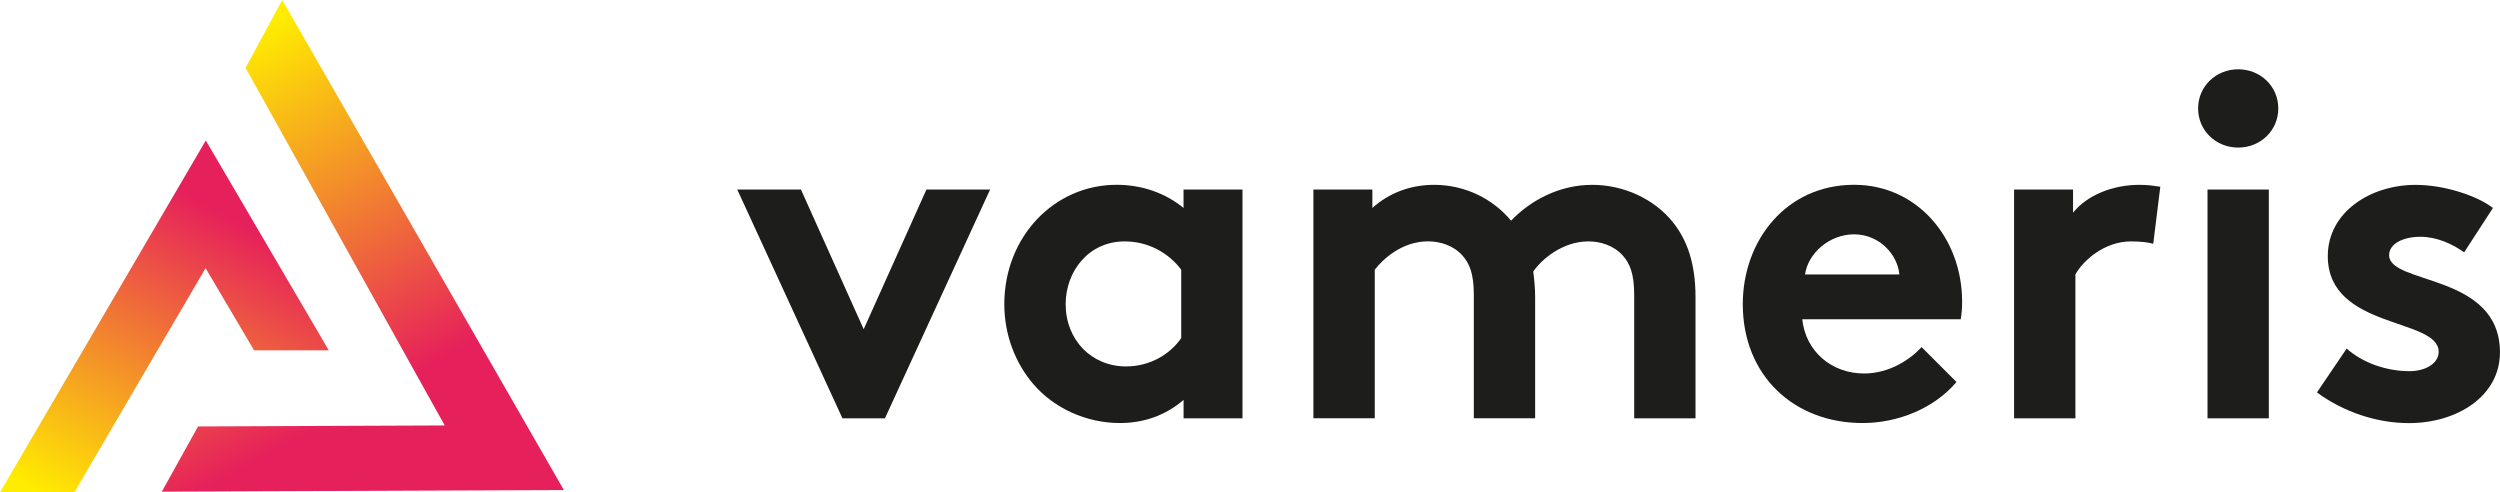 <?xml version="1.0" encoding="UTF-8"?> <svg xmlns="http://www.w3.org/2000/svg" xmlns:xlink="http://www.w3.org/1999/xlink" id="uuid-1ba030af-52e2-4b7e-a2e3-1801daa2017f" viewBox="0 0 593.92 116.96"><defs><linearGradient id="uuid-7c48ac0a-eed0-4875-b27f-36989a46c767" x1="-1665.31" y1="-1867.3" x2="-1708.4" y2="-1946.16" gradientTransform="translate(-1639.09 -1838.76) rotate(179.77)" gradientUnits="userSpaceOnUse"><stop offset="0" stop-color="#ffed00"></stop><stop offset="1" stop-color="#e6205b"></stop></linearGradient><linearGradient id="uuid-ae0c123d-1d5d-4d93-b838-9fba29c19922" x1="-1655.99" y1="-1971.41" x2="-1694.46" y2="-1901.77" xlink:href="#uuid-7c48ac0a-eed0-4875-b27f-36989a46c767"></linearGradient></defs><path d="M205.19,78.2l14.9-33.17h15.13l-24.99,54.35h-10.09l-24.99-54.35h15.13l14.9,33.17Z" style="fill:#1d1d1b;"></path><path d="M295.19,99.38h-14.01v-4.37c-4.48,3.81-9.64,5.49-15.13,5.49-8.07,0-15.69-3.58-20.51-9.19-4.26-4.93-6.95-11.65-6.95-19.05,0-16.03,11.88-28.36,26.67-28.36,6.16,0,11.65,2.02,15.91,5.49v-4.37h14.01v54.35ZM280.63,64.08c-3.03-4.03-7.85-6.73-13.45-6.73-8.52,0-14.01,7.06-14.01,14.91,0,8.52,6.16,14.79,14.34,14.79,5.49,0,10.31-2.69,13.11-6.73v-16.25Z" style="fill:#1d1d1b;"></path><path d="M312.02,99.38v-54.35h14.01v4.37c4.26-3.81,9.41-5.49,14.68-5.49,7.4,0,14.01,3.37,18.27,8.52,4.37-4.59,11.21-8.52,19.28-8.52,7.51,0,14.68,3.37,19.05,8.74,3.47,4.26,5.49,9.86,5.49,17.93v28.8h-14.57v-29.36c0-4.93-1.01-7.4-2.69-9.3-2.24-2.47-5.38-3.37-8.18-3.37-6.27,0-11.21,4.37-13.11,7.17.23,1.79.45,3.81.45,6.05v28.8h-14.57v-29.36c0-4.93-1.01-7.4-2.69-9.3-2.24-2.47-5.38-3.37-8.18-3.37-6.16,0-10.65,4.15-12.66,6.73v35.3h-14.57Z" style="fill:#1d1d1b;"></path><path d="M464.79,90.75c-5.27,6.27-13.9,9.75-22.3,9.75-16.25,0-28.46-11.21-28.46-28.24,0-15.13,10.31-28.36,26.45-28.36,15.02,0,25.66,12.66,25.66,27.79,0,1.46-.11,2.91-.33,4.15h-37.65c.79,7.62,6.95,12.89,14.68,12.89,6.16,0,11.1-3.47,13.67-6.27l8.29,8.29ZM451.23,65.2c-.45-4.82-4.82-9.53-10.76-9.53s-10.98,4.59-11.65,9.53h22.41Z" style="fill:#1d1d1b;"></path><path d="M511.54,57.92c-1.01-.34-3.14-.57-5.27-.57-6.39,0-11.43,4.59-13.22,7.85v34.18h-14.57v-54.35h14.01v5.49c3.25-4.03,9.19-6.61,15.8-6.61,2.13,0,3.36.23,4.93.45l-1.68,13.56Z" style="fill:#1d1d1b;"></path><path d="M531.72,16.46c5.27,0,9.53,4.03,9.53,9.3s-4.26,9.3-9.53,9.3-9.52-4.03-9.52-9.3,4.26-9.3,9.52-9.3ZM539,99.38h-14.57v-54.35h14.57v54.35Z" style="fill:#1d1d1b;"></path><path d="M557.5,82.8c3.7,3.36,9.41,5.38,14.9,5.38,3.92,0,6.95-1.9,6.95-4.59,0-8.18-26.34-5.27-26.34-22.75,0-10.42,10.09-16.92,20.85-16.92,7.06,0,14.79,2.69,18.38,5.49l-6.84,10.54c-2.81-2.02-6.5-3.7-10.42-3.7s-7.4,1.57-7.4,4.37c0,7.06,26.33,4.26,26.33,23.09,0,10.42-10.2,16.81-21.63,16.81-7.51,0-15.46-2.58-21.85-7.29l7.06-10.42Z" style="fill:#1d1d1b;"></path><polygon points="67.05 0 133.95 116.41 38.44 116.8 47.05 101.31 105.65 101.07 58.34 16.13 67.05 0" style="fill:url(#uuid-7c48ac0a-eed0-4875-b27f-36989a46c767);"></polygon><polygon points="48.89 33.37 78.11 83.23 60.36 83.23 48.84 63.7 17.71 116.89 0 116.96 48.89 33.37" style="fill:url(#uuid-ae0c123d-1d5d-4d93-b838-9fba29c19922);"></polygon></svg> 